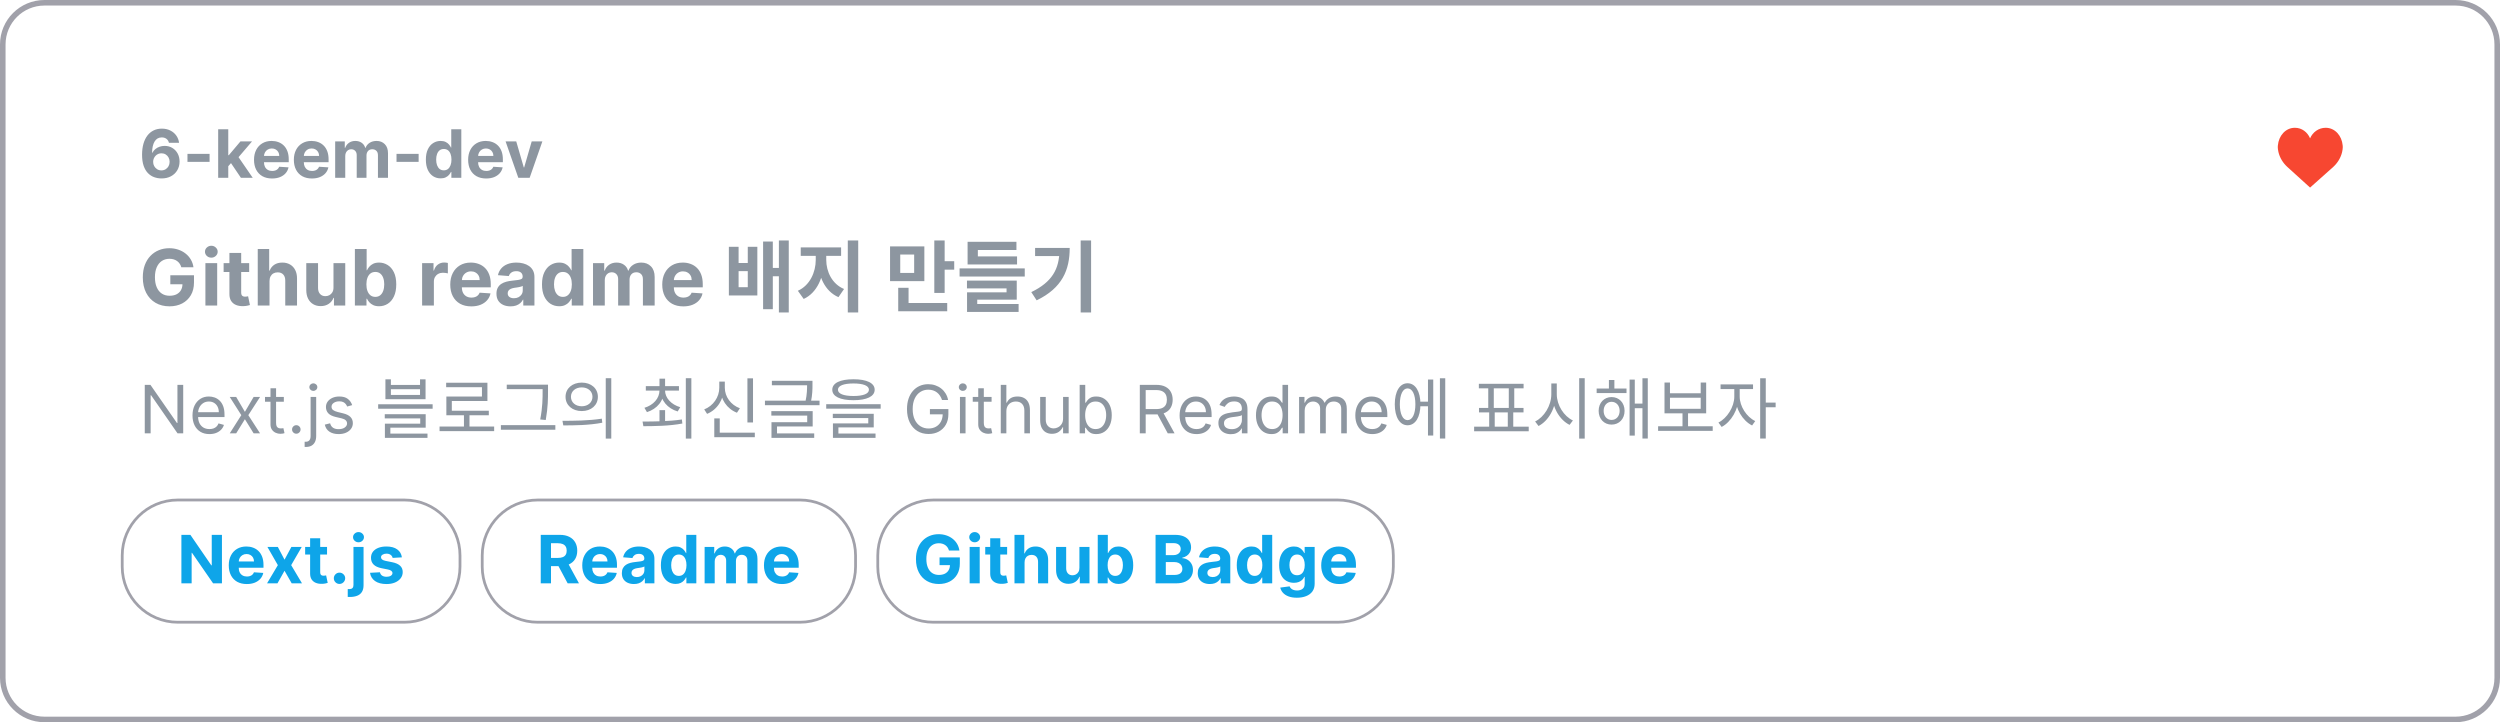 <svg width="450" height="130" viewBox="0 0 450 130" fill="none" xmlns="http://www.w3.org/2000/svg">
<g clip-path="url(#clip0_10_21)">
<path d="M442 0.5H8C3.858 0.5 0.5 3.858 0.5 8V122C0.5 126.142 3.858 129.5 8 129.5H442C446.142 129.5 449.5 126.142 449.5 122V8C449.5 3.858 446.142 0.5 442 0.5Z" stroke="#A1A1AA"/>
<path d="M29.057 32.119C28.608 32.117 28.175 32.041 27.757 31.893C27.342 31.746 26.97 31.506 26.641 31.173C26.311 30.841 26.05 30.401 25.857 29.852C25.666 29.304 25.571 28.631 25.571 27.832C25.574 27.099 25.658 26.445 25.822 25.868C25.99 25.288 26.229 24.797 26.538 24.393C26.851 23.99 27.224 23.683 27.659 23.473C28.094 23.26 28.581 23.153 29.121 23.153C29.703 23.153 30.217 23.267 30.663 23.494C31.109 23.719 31.467 24.024 31.737 24.41C32.01 24.797 32.175 25.23 32.231 25.71H30.412C30.341 25.406 30.192 25.168 29.965 24.994C29.737 24.821 29.456 24.734 29.121 24.734C28.553 24.734 28.121 24.982 27.825 25.476C27.533 25.97 27.384 26.642 27.378 27.491H27.438C27.568 27.233 27.744 27.013 27.966 26.831C28.19 26.646 28.445 26.506 28.729 26.409C29.016 26.31 29.318 26.26 29.636 26.26C30.153 26.26 30.614 26.382 31.017 26.626C31.421 26.868 31.739 27.2 31.972 27.624C32.205 28.047 32.321 28.531 32.321 29.077C32.321 29.668 32.183 30.193 31.908 30.653C31.635 31.114 31.253 31.474 30.761 31.736C30.273 31.994 29.704 32.122 29.057 32.119ZM29.048 30.671C29.332 30.671 29.587 30.602 29.811 30.466C30.035 30.329 30.212 30.145 30.34 29.912C30.467 29.679 30.531 29.418 30.531 29.128C30.531 28.838 30.467 28.578 30.34 28.348C30.215 28.118 30.041 27.935 29.82 27.798C29.598 27.662 29.345 27.594 29.061 27.594C28.848 27.594 28.651 27.634 28.469 27.713C28.29 27.793 28.132 27.903 27.996 28.046C27.862 28.188 27.757 28.352 27.68 28.54C27.604 28.724 27.565 28.922 27.565 29.132C27.565 29.413 27.629 29.671 27.757 29.903C27.888 30.136 28.064 30.322 28.285 30.462C28.51 30.601 28.764 30.671 29.048 30.671ZM37.724 27.696V29.136H33.744V27.696H37.724ZM40.916 30.116L40.92 27.939H41.185L43.281 25.454H45.365L42.548 28.744H42.118L40.916 30.116ZM39.271 32V23.273H41.087V32H39.271ZM43.362 32L41.436 29.149L42.646 27.866L45.489 32H43.362ZM48.969 32.128C48.296 32.128 47.716 31.991 47.23 31.719C46.748 31.443 46.375 31.054 46.114 30.551C45.853 30.046 45.722 29.447 45.722 28.757C45.722 28.084 45.853 27.493 46.114 26.984C46.375 26.476 46.743 26.079 47.218 25.796C47.695 25.511 48.255 25.369 48.897 25.369C49.328 25.369 49.73 25.439 50.103 25.578C50.478 25.715 50.804 25.921 51.083 26.196C51.364 26.472 51.583 26.818 51.739 27.236C51.895 27.651 51.973 28.136 51.973 28.693V29.192H46.446V28.067H50.265C50.265 27.805 50.208 27.574 50.094 27.372C49.98 27.171 49.823 27.013 49.621 26.899C49.422 26.783 49.191 26.724 48.926 26.724C48.651 26.724 48.407 26.788 48.194 26.916C47.983 27.041 47.819 27.21 47.699 27.423C47.58 27.634 47.519 27.868 47.516 28.126V29.196C47.516 29.52 47.576 29.8 47.695 30.035C47.817 30.271 47.989 30.453 48.211 30.581C48.432 30.709 48.695 30.773 48.999 30.773C49.201 30.773 49.385 30.744 49.553 30.688C49.721 30.631 49.864 30.546 49.983 30.432C50.103 30.318 50.194 30.179 50.256 30.014L51.935 30.125C51.85 30.528 51.675 30.881 51.411 31.182C51.15 31.48 50.811 31.713 50.397 31.881C49.985 32.045 49.509 32.128 48.969 32.128ZM56.141 32.128C55.468 32.128 54.888 31.991 54.402 31.719C53.919 31.443 53.547 31.054 53.286 30.551C53.025 30.046 52.894 29.447 52.894 28.757C52.894 28.084 53.025 27.493 53.286 26.984C53.547 26.476 53.915 26.079 54.39 25.796C54.867 25.511 55.426 25.369 56.069 25.369C56.5 25.369 56.902 25.439 57.275 25.578C57.65 25.715 57.976 25.921 58.255 26.196C58.536 26.472 58.755 26.818 58.911 27.236C59.067 27.651 59.145 28.136 59.145 28.693V29.192H53.618V28.067H57.436C57.436 27.805 57.38 27.574 57.266 27.372C57.152 27.171 56.995 27.013 56.793 26.899C56.594 26.783 56.363 26.724 56.098 26.724C55.823 26.724 55.578 26.788 55.365 26.916C55.155 27.041 54.99 27.21 54.871 27.423C54.752 27.634 54.691 27.868 54.688 28.126V29.196C54.688 29.52 54.748 29.8 54.867 30.035C54.989 30.271 55.161 30.453 55.383 30.581C55.604 30.709 55.867 30.773 56.171 30.773C56.373 30.773 56.557 30.744 56.725 30.688C56.892 30.631 57.036 30.546 57.155 30.432C57.275 30.318 57.365 30.179 57.428 30.014L59.107 30.125C59.022 30.528 58.847 30.881 58.583 31.182C58.321 31.48 57.983 31.713 57.569 31.881C57.157 32.045 56.681 32.128 56.141 32.128ZM60.33 32V25.454H62.06V26.609H62.137C62.273 26.226 62.5 25.923 62.819 25.702C63.137 25.48 63.517 25.369 63.961 25.369C64.409 25.369 64.791 25.482 65.107 25.706C65.422 25.928 65.632 26.229 65.738 26.609H65.806C65.939 26.234 66.181 25.935 66.53 25.71C66.882 25.483 67.299 25.369 67.779 25.369C68.39 25.369 68.885 25.564 69.266 25.953C69.65 26.34 69.841 26.888 69.841 27.598V32H68.03V27.956C68.03 27.592 67.934 27.32 67.74 27.138C67.547 26.956 67.306 26.865 67.016 26.865C66.686 26.865 66.429 26.97 66.245 27.18C66.06 27.388 65.968 27.662 65.968 28.003V32H64.208V27.918C64.208 27.597 64.115 27.341 63.931 27.151C63.749 26.96 63.509 26.865 63.211 26.865C63.009 26.865 62.827 26.916 62.665 27.018C62.506 27.118 62.38 27.259 62.286 27.44C62.192 27.619 62.145 27.829 62.145 28.071V32H60.33ZM75.353 27.696V29.136H71.373V27.696H75.353ZM79.312 32.106C78.815 32.106 78.365 31.979 77.961 31.723C77.561 31.465 77.243 31.085 77.007 30.585C76.774 30.082 76.657 29.466 76.657 28.736C76.657 27.986 76.778 27.362 77.019 26.865C77.261 26.365 77.582 25.991 77.983 25.744C78.386 25.494 78.828 25.369 79.308 25.369C79.674 25.369 79.98 25.432 80.224 25.557C80.471 25.679 80.67 25.832 80.821 26.017C80.974 26.199 81.091 26.378 81.17 26.554H81.225V23.273H83.037V32H81.247V30.952H81.17C81.085 31.134 80.964 31.314 80.808 31.493C80.654 31.669 80.454 31.815 80.207 31.932C79.963 32.048 79.664 32.106 79.312 32.106ZM79.887 30.662C80.18 30.662 80.427 30.582 80.629 30.423C80.834 30.261 80.99 30.035 81.098 29.746C81.209 29.456 81.264 29.116 81.264 28.727C81.264 28.338 81.21 28 81.102 27.713C80.994 27.426 80.838 27.204 80.633 27.048C80.429 26.892 80.18 26.814 79.887 26.814C79.589 26.814 79.338 26.895 79.133 27.057C78.929 27.219 78.774 27.443 78.669 27.73C78.564 28.017 78.511 28.349 78.511 28.727C78.511 29.108 78.564 29.445 78.669 29.737C78.777 30.027 78.931 30.254 79.133 30.419C79.338 30.581 79.589 30.662 79.887 30.662ZM87.512 32.128C86.839 32.128 86.259 31.991 85.773 31.719C85.29 31.443 84.918 31.054 84.657 30.551C84.396 30.046 84.265 29.447 84.265 28.757C84.265 28.084 84.396 27.493 84.657 26.984C84.918 26.476 85.286 26.079 85.761 25.796C86.238 25.511 86.798 25.369 87.44 25.369C87.871 25.369 88.273 25.439 88.646 25.578C89.021 25.715 89.347 25.921 89.626 26.196C89.907 26.472 90.126 26.818 90.282 27.236C90.438 27.651 90.516 28.136 90.516 28.693V29.192H84.989V28.067H88.808C88.808 27.805 88.751 27.574 88.637 27.372C88.523 27.171 88.366 27.013 88.164 26.899C87.965 26.783 87.734 26.724 87.469 26.724C87.194 26.724 86.95 26.788 86.737 26.916C86.526 27.041 86.362 27.21 86.242 27.423C86.123 27.634 86.062 27.868 86.059 28.126V29.196C86.059 29.52 86.119 29.8 86.238 30.035C86.36 30.271 86.532 30.453 86.754 30.581C86.975 30.709 87.238 30.773 87.542 30.773C87.744 30.773 87.928 30.744 88.096 30.688C88.263 30.631 88.407 30.546 88.526 30.432C88.646 30.318 88.737 30.179 88.799 30.014L90.478 30.125C90.393 30.528 90.218 30.881 89.954 31.182C89.692 31.48 89.354 31.713 88.94 31.881C88.528 32.045 88.052 32.128 87.512 32.128ZM97.627 25.454L95.339 32H93.294L91.005 25.454H92.923L94.282 30.138H94.35L95.706 25.454H97.627Z" fill="#8D96A0"/>
<path d="M415.815 24.901C416.287 23.782 417.366 23 418.621 23C420.311 23 421.528 24.446 421.681 26.169C421.681 26.169 421.764 26.597 421.582 27.367C421.335 28.416 420.752 29.348 419.968 30.059L415.815 33.764L411.732 30.059C410.947 29.348 410.366 28.416 410.118 27.367C409.936 26.597 410.019 26.169 410.019 26.169C410.172 24.446 411.389 23 413.079 23C414.334 23 415.343 23.782 415.815 24.901Z" fill="#F74731"/>
<path d="M32.636 48.109C32.567 47.867 32.469 47.654 32.343 47.468C32.217 47.279 32.063 47.12 31.881 46.991C31.702 46.858 31.496 46.757 31.264 46.688C31.035 46.618 30.782 46.583 30.504 46.583C29.983 46.583 29.526 46.712 29.131 46.971C28.74 47.229 28.435 47.606 28.217 48.099C27.998 48.59 27.889 49.19 27.889 49.899C27.889 50.608 27.996 51.212 28.212 51.709C28.427 52.206 28.732 52.586 29.126 52.847C29.521 53.106 29.986 53.235 30.523 53.235C31.011 53.235 31.427 53.149 31.771 52.977C32.119 52.801 32.385 52.554 32.567 52.236C32.752 51.918 32.845 51.541 32.845 51.107L33.283 51.172H30.658V49.551H34.918V50.834C34.918 51.729 34.729 52.498 34.352 53.141C33.974 53.78 33.453 54.274 32.791 54.622C32.128 54.967 31.369 55.139 30.514 55.139C29.559 55.139 28.72 54.929 27.998 54.508C27.275 54.084 26.712 53.482 26.308 52.703C25.907 51.921 25.706 50.993 25.706 49.919C25.706 49.094 25.825 48.358 26.064 47.712C26.306 47.062 26.644 46.512 27.078 46.061C27.512 45.61 28.018 45.267 28.595 45.032C29.171 44.797 29.796 44.679 30.469 44.679C31.046 44.679 31.582 44.764 32.08 44.932C32.577 45.098 33.017 45.334 33.402 45.639C33.79 45.943 34.106 46.306 34.352 46.727C34.597 47.145 34.754 47.606 34.824 48.109H32.636ZM36.974 55V47.364H39.092V55H36.974ZM38.038 46.379C37.723 46.379 37.453 46.275 37.228 46.066C37.006 45.854 36.895 45.6 36.895 45.305C36.895 45.014 37.006 44.764 37.228 44.555C37.453 44.343 37.723 44.236 38.038 44.236C38.353 44.236 38.621 44.343 38.843 44.555C39.069 44.764 39.181 45.014 39.181 45.305C39.181 45.6 39.069 45.854 38.843 46.066C38.621 46.275 38.353 46.379 38.038 46.379ZM44.85 47.364V48.955H40.252V47.364H44.85ZM41.296 45.534H43.413V52.653C43.413 52.849 43.443 53.001 43.503 53.111C43.563 53.217 43.645 53.291 43.752 53.334C43.861 53.378 43.987 53.399 44.129 53.399C44.229 53.399 44.328 53.391 44.428 53.374C44.527 53.354 44.603 53.34 44.656 53.33L44.989 54.906C44.883 54.939 44.734 54.977 44.542 55.02C44.35 55.066 44.116 55.094 43.841 55.104C43.331 55.124 42.883 55.056 42.499 54.901C42.118 54.745 41.821 54.503 41.609 54.175C41.397 53.847 41.292 53.432 41.296 52.932V45.534ZM48.512 50.585V55H46.394V44.818H48.452V48.711H48.542C48.714 48.26 48.992 47.907 49.377 47.652C49.761 47.394 50.244 47.264 50.824 47.264C51.354 47.264 51.816 47.38 52.211 47.612C52.608 47.841 52.917 48.171 53.136 48.602C53.358 49.029 53.467 49.541 53.464 50.138V55H51.346V50.516C51.349 50.045 51.23 49.679 50.988 49.417C50.749 49.155 50.414 49.024 49.983 49.024C49.695 49.024 49.44 49.086 49.218 49.208C48.999 49.331 48.827 49.51 48.701 49.745C48.578 49.977 48.515 50.257 48.512 50.585ZM60.027 51.749V47.364H62.145V55H60.112V53.613H60.032C59.86 54.06 59.573 54.42 59.172 54.692C58.775 54.964 58.289 55.099 57.716 55.099C57.205 55.099 56.756 54.983 56.368 54.751C55.98 54.519 55.677 54.19 55.459 53.762C55.243 53.334 55.134 52.822 55.13 52.226V47.364H57.248V51.848C57.252 52.299 57.373 52.655 57.611 52.917C57.85 53.179 58.17 53.31 58.571 53.31C58.826 53.31 59.065 53.252 59.287 53.136C59.509 53.016 59.688 52.841 59.824 52.609C59.963 52.377 60.031 52.09 60.027 51.749ZM63.879 55V44.818H65.997V48.646H66.062C66.154 48.441 66.289 48.232 66.464 48.02C66.643 47.804 66.875 47.626 67.16 47.483C67.449 47.337 67.807 47.264 68.234 47.264C68.791 47.264 69.305 47.41 69.775 47.702C70.246 47.99 70.622 48.426 70.904 49.009C71.186 49.589 71.326 50.317 71.326 51.192C71.326 52.044 71.189 52.763 70.914 53.349C70.642 53.933 70.271 54.375 69.8 54.677C69.333 54.975 68.809 55.124 68.229 55.124C67.818 55.124 67.469 55.056 67.18 54.92C66.895 54.785 66.662 54.614 66.479 54.408C66.297 54.2 66.158 53.989 66.062 53.777H65.967V55H63.879ZM65.952 51.182C65.952 51.636 66.015 52.032 66.141 52.37C66.267 52.708 66.449 52.972 66.688 53.16C66.927 53.346 67.217 53.439 67.558 53.439C67.903 53.439 68.194 53.344 68.433 53.156C68.672 52.963 68.852 52.698 68.975 52.36C69.101 52.019 69.164 51.626 69.164 51.182C69.164 50.741 69.103 50.353 68.98 50.019C68.857 49.684 68.677 49.422 68.438 49.233C68.199 49.044 67.906 48.95 67.558 48.95C67.213 48.95 66.922 49.041 66.683 49.223C66.448 49.405 66.267 49.664 66.141 49.999C66.015 50.333 65.952 50.728 65.952 51.182ZM75.98 55V47.364H78.033V48.696H78.113C78.252 48.222 78.486 47.864 78.814 47.622C79.142 47.377 79.52 47.254 79.947 47.254C80.053 47.254 80.168 47.261 80.29 47.274C80.413 47.287 80.521 47.306 80.614 47.329V49.208C80.514 49.178 80.376 49.152 80.201 49.129C80.025 49.105 79.864 49.094 79.719 49.094C79.407 49.094 79.129 49.162 78.883 49.298C78.641 49.43 78.449 49.616 78.307 49.854C78.167 50.093 78.098 50.368 78.098 50.68V55H75.98ZM84.833 55.149C84.048 55.149 83.371 54.99 82.805 54.672C82.241 54.35 81.807 53.896 81.502 53.31C81.197 52.72 81.045 52.022 81.045 51.217C81.045 50.431 81.197 49.742 81.502 49.148C81.807 48.555 82.236 48.093 82.79 47.761C83.347 47.43 83.999 47.264 84.749 47.264C85.252 47.264 85.721 47.345 86.156 47.508C86.593 47.667 86.974 47.907 87.299 48.229C87.627 48.55 87.882 48.955 88.065 49.442C88.247 49.926 88.338 50.492 88.338 51.142V51.724H81.89V50.411H86.344C86.344 50.106 86.278 49.836 86.146 49.601C86.013 49.365 85.829 49.182 85.594 49.049C85.362 48.913 85.092 48.845 84.783 48.845C84.462 48.845 84.177 48.92 83.928 49.069C83.683 49.215 83.491 49.412 83.352 49.66C83.212 49.906 83.141 50.179 83.138 50.481V51.729C83.138 52.106 83.207 52.433 83.347 52.708C83.489 52.983 83.69 53.195 83.948 53.344C84.207 53.494 84.513 53.568 84.868 53.568C85.103 53.568 85.319 53.535 85.514 53.469C85.71 53.403 85.877 53.303 86.016 53.17C86.156 53.038 86.262 52.876 86.335 52.683L88.293 52.812C88.194 53.283 87.99 53.694 87.682 54.045C87.377 54.394 86.983 54.665 86.499 54.861C86.018 55.053 85.463 55.149 84.833 55.149ZM91.898 55.144C91.41 55.144 90.976 55.06 90.595 54.891C90.214 54.718 89.912 54.465 89.69 54.13C89.472 53.792 89.362 53.371 89.362 52.867C89.362 52.443 89.44 52.087 89.596 51.798C89.752 51.51 89.964 51.278 90.232 51.102C90.501 50.927 90.806 50.794 91.147 50.705C91.492 50.615 91.853 50.552 92.231 50.516C92.675 50.469 93.033 50.426 93.305 50.386C93.576 50.343 93.774 50.28 93.896 50.197C94.019 50.115 94.08 49.992 94.08 49.83V49.8C94.08 49.485 93.981 49.241 93.782 49.069C93.586 48.897 93.308 48.81 92.947 48.81C92.566 48.81 92.262 48.895 92.037 49.064C91.812 49.23 91.662 49.438 91.59 49.69L89.631 49.531C89.73 49.067 89.926 48.666 90.217 48.328C90.509 47.987 90.885 47.725 91.346 47.543C91.81 47.357 92.347 47.264 92.957 47.264C93.381 47.264 93.787 47.314 94.175 47.413C94.566 47.513 94.912 47.667 95.214 47.876C95.519 48.084 95.759 48.353 95.935 48.681C96.11 49.006 96.198 49.395 96.198 49.849V55H94.19V53.941H94.13C94.007 54.18 93.843 54.39 93.638 54.572C93.432 54.751 93.185 54.892 92.897 54.995C92.609 55.094 92.276 55.144 91.898 55.144ZM92.504 53.682C92.816 53.682 93.091 53.621 93.329 53.499C93.568 53.373 93.755 53.204 93.891 52.992C94.027 52.779 94.095 52.539 94.095 52.271V51.46C94.029 51.503 93.938 51.543 93.822 51.58C93.709 51.613 93.581 51.644 93.439 51.674C93.296 51.7 93.154 51.725 93.011 51.749C92.869 51.769 92.74 51.787 92.624 51.803C92.375 51.84 92.158 51.898 91.972 51.977C91.787 52.057 91.642 52.164 91.54 52.3C91.437 52.433 91.386 52.599 91.386 52.798C91.386 53.086 91.49 53.306 91.699 53.459C91.911 53.608 92.18 53.682 92.504 53.682ZM100.655 55.124C100.075 55.124 99.55 54.975 99.079 54.677C98.612 54.375 98.241 53.933 97.966 53.349C97.694 52.763 97.558 52.044 97.558 51.192C97.558 50.317 97.699 49.589 97.981 49.009C98.262 48.426 98.637 47.99 99.104 47.702C99.575 47.41 100.09 47.264 100.65 47.264C101.078 47.264 101.434 47.337 101.719 47.483C102.007 47.626 102.239 47.804 102.415 48.02C102.594 48.232 102.73 48.441 102.823 48.646H102.887V44.818H105V55H102.912V53.777H102.823C102.723 53.989 102.583 54.2 102.4 54.408C102.221 54.614 101.988 54.785 101.699 54.92C101.414 55.056 101.066 55.124 100.655 55.124ZM101.326 53.439C101.668 53.439 101.956 53.346 102.191 53.16C102.43 52.972 102.612 52.708 102.738 52.37C102.868 52.032 102.932 51.636 102.932 51.182C102.932 50.728 102.869 50.333 102.743 49.999C102.617 49.664 102.435 49.405 102.196 49.223C101.958 49.041 101.668 48.95 101.326 48.95C100.978 48.95 100.685 49.044 100.446 49.233C100.208 49.422 100.027 49.684 99.904 50.019C99.782 50.353 99.721 50.741 99.721 51.182C99.721 51.626 99.782 52.019 99.904 52.36C100.03 52.698 100.211 52.963 100.446 53.156C100.685 53.344 100.978 53.439 101.326 53.439ZM106.742 55V47.364H108.76V48.711H108.85C109.009 48.264 109.274 47.91 109.645 47.652C110.016 47.394 110.46 47.264 110.977 47.264C111.501 47.264 111.947 47.395 112.315 47.657C112.683 47.916 112.928 48.267 113.051 48.711H113.13C113.286 48.273 113.568 47.924 113.975 47.662C114.386 47.397 114.872 47.264 115.432 47.264C116.145 47.264 116.723 47.491 117.167 47.945C117.615 48.396 117.838 49.036 117.838 49.864V55H115.725V50.282C115.725 49.858 115.613 49.539 115.387 49.327C115.162 49.115 114.88 49.009 114.542 49.009C114.158 49.009 113.858 49.132 113.642 49.377C113.427 49.619 113.319 49.939 113.319 50.337V55H111.266V50.237C111.266 49.863 111.158 49.564 110.943 49.342C110.731 49.12 110.45 49.009 110.102 49.009C109.867 49.009 109.655 49.069 109.466 49.188C109.28 49.304 109.133 49.468 109.024 49.68C108.914 49.889 108.86 50.135 108.86 50.416V55H106.742ZM122.991 55.149C122.206 55.149 121.53 54.99 120.963 54.672C120.399 54.35 119.965 53.896 119.66 53.31C119.355 52.72 119.203 52.022 119.203 51.217C119.203 50.431 119.355 49.742 119.66 49.148C119.965 48.555 120.394 48.093 120.948 47.761C121.505 47.43 122.158 47.264 122.907 47.264C123.411 47.264 123.88 47.345 124.314 47.508C124.751 47.667 125.132 47.907 125.457 48.229C125.785 48.55 126.041 48.955 126.223 49.442C126.405 49.926 126.496 50.492 126.496 51.142V51.724H120.048V50.411H124.503C124.503 50.106 124.436 49.836 124.304 49.601C124.171 49.365 123.987 49.182 123.752 49.049C123.52 48.913 123.25 48.845 122.942 48.845C122.62 48.845 122.335 48.92 122.086 49.069C121.841 49.215 121.649 49.412 121.51 49.66C121.371 49.906 121.299 50.179 121.296 50.481V51.729C121.296 52.106 121.366 52.433 121.505 52.708C121.647 52.983 121.848 53.195 122.106 53.344C122.365 53.494 122.671 53.568 123.026 53.568C123.261 53.568 123.477 53.535 123.672 53.469C123.868 53.403 124.035 53.303 124.175 53.17C124.314 53.038 124.42 52.876 124.493 52.683L126.452 52.812C126.352 53.283 126.148 53.694 125.84 54.045C125.535 54.394 125.141 54.665 124.657 54.861C124.176 55.053 123.621 55.149 122.991 55.149ZM131.197 44.43H132.947V47.342H134.599V44.43H136.321V53.18H131.197V44.43ZM132.947 48.798V51.696H134.599V48.798H132.947ZM140.199 43.282H141.977V56.246H140.199V43.282ZM138.603 48.224H140.759V49.722H138.603V48.224ZM137.357 43.478H139.107V55.658H137.357V43.478ZM146.834 45.326H148.318V46.782C148.318 49.778 147.1 52.704 144.664 53.81L143.614 52.34C145.784 51.374 146.834 48.98 146.834 46.782V45.326ZM147.254 45.326H148.724V46.782C148.724 48.882 149.76 51.122 151.93 52.018L150.922 53.488C148.458 52.424 147.254 49.666 147.254 46.782V45.326ZM144.132 44.528H151.398V46.054H144.132V44.528ZM152.602 43.282H154.478V56.246H152.602V43.282ZM160.209 44.346H166.383V50.604H160.209V44.346ZM164.549 45.816H162.043V49.134H164.549V45.816ZM168.175 43.282H170.037V52.732H168.175V43.282ZM169.505 47.02H171.759V48.546H169.505V47.02ZM161.679 54.538H170.499V56.022H161.679V54.538ZM161.679 51.808H163.541V55.28H161.679V51.808ZM172.724 48.308H184.456V49.778H172.724V48.308ZM174.166 46.152H183.07V47.608H174.166V46.152ZM174.166 43.52H182.958V45.004H176.014V47.412H174.166V43.52ZM174.054 50.506H183.014V53.936H175.902V55.056H174.068V52.62H181.18V51.906H174.054V50.506ZM174.068 54.72H183.35V56.148H174.068V54.72ZM194.521 43.282H196.397V56.246H194.521V43.282ZM190.699 44.626H192.547C192.547 48.588 191.203 51.836 186.597 54.062L185.631 52.578C189.355 50.786 190.699 48.434 190.699 44.962V44.626ZM186.317 44.626H191.581V46.096H186.317V44.626Z" fill="#8D96A0"/>
<path d="M32.977 69.273V78H31.954L27.199 71.148H27.114V78H26.057V69.273H27.079L31.852 76.142H31.938V69.273H32.977ZM37.7 78.136C37.069 78.136 36.525 77.997 36.068 77.719C35.613 77.438 35.262 77.046 35.015 76.543C34.771 76.037 34.649 75.449 34.649 74.778C34.649 74.108 34.771 73.517 35.015 73.006C35.262 72.492 35.606 72.091 36.047 71.804C36.49 71.514 37.007 71.369 37.598 71.369C37.939 71.369 38.275 71.426 38.608 71.54C38.94 71.653 39.242 71.838 39.515 72.094C39.788 72.347 40.005 72.682 40.167 73.099C40.329 73.517 40.41 74.031 40.41 74.642V75.068H35.365V74.199H39.387C39.387 73.829 39.314 73.5 39.166 73.21C39.021 72.921 38.814 72.692 38.544 72.524C38.277 72.356 37.961 72.273 37.598 72.273C37.197 72.273 36.85 72.372 36.558 72.571C36.268 72.767 36.045 73.023 35.889 73.338C35.733 73.653 35.654 73.992 35.654 74.352V74.932C35.654 75.426 35.74 75.845 35.91 76.189C36.084 76.53 36.324 76.79 36.63 76.969C36.937 77.145 37.294 77.233 37.7 77.233C37.964 77.233 38.203 77.196 38.416 77.122C38.632 77.046 38.818 76.932 38.974 76.781C39.13 76.628 39.251 76.438 39.336 76.21L40.308 76.483C40.206 76.812 40.034 77.102 39.792 77.352C39.551 77.599 39.252 77.793 38.897 77.932C38.542 78.068 38.143 78.136 37.7 78.136ZM42.514 71.454L44.082 74.131L45.651 71.454H46.81L44.696 74.727L46.81 78H45.651L44.082 75.46L42.514 78H41.355L43.435 74.727L41.355 71.454H42.514ZM51.091 71.454V72.307H47.699V71.454H51.091ZM48.688 69.886H49.694V76.125C49.694 76.409 49.735 76.622 49.817 76.764C49.902 76.903 50.01 76.997 50.141 77.046C50.275 77.091 50.415 77.114 50.563 77.114C50.674 77.114 50.765 77.108 50.836 77.097C50.907 77.082 50.963 77.071 51.006 77.062L51.211 77.966C51.142 77.992 51.047 78.017 50.925 78.043C50.803 78.071 50.648 78.085 50.461 78.085C50.176 78.085 49.898 78.024 49.625 77.902C49.355 77.78 49.131 77.594 48.952 77.344C48.776 77.094 48.688 76.778 48.688 76.398V69.886ZM53.337 78.068C53.127 78.068 52.946 77.993 52.796 77.842C52.645 77.692 52.57 77.511 52.57 77.301C52.57 77.091 52.645 76.91 52.796 76.76C52.946 76.609 53.127 76.534 53.337 76.534C53.547 76.534 53.728 76.609 53.878 76.76C54.029 76.91 54.104 77.091 54.104 77.301C54.104 77.44 54.069 77.568 53.998 77.685C53.929 77.801 53.837 77.895 53.721 77.966C53.607 78.034 53.479 78.068 53.337 78.068ZM55.909 71.454H56.914V78.477C56.914 78.881 56.845 79.23 56.706 79.526C56.569 79.821 56.362 80.05 56.084 80.212C55.808 80.374 55.46 80.454 55.039 80.454C55.005 80.454 54.971 80.454 54.937 80.454C54.903 80.454 54.869 80.454 54.835 80.454V79.517C54.869 79.517 54.9 79.517 54.929 79.517C54.957 79.517 54.988 79.517 55.022 79.517C55.329 79.517 55.554 79.426 55.696 79.244C55.838 79.065 55.909 78.81 55.909 78.477V71.454ZM56.403 70.364C56.207 70.364 56.038 70.297 55.896 70.163C55.757 70.03 55.687 69.869 55.687 69.682C55.687 69.494 55.757 69.334 55.896 69.2C56.038 69.067 56.207 69 56.403 69C56.599 69 56.767 69.067 56.906 69.2C57.048 69.334 57.119 69.494 57.119 69.682C57.119 69.869 57.048 70.03 56.906 70.163C56.767 70.297 56.599 70.364 56.403 70.364ZM63.393 72.921L62.489 73.176C62.432 73.026 62.349 72.879 62.238 72.737C62.13 72.592 61.982 72.473 61.795 72.379C61.607 72.285 61.367 72.239 61.075 72.239C60.674 72.239 60.34 72.331 60.073 72.516C59.809 72.697 59.677 72.929 59.677 73.21C59.677 73.46 59.768 73.658 59.95 73.803C60.131 73.947 60.416 74.068 60.802 74.165L61.773 74.403C62.359 74.546 62.795 74.763 63.082 75.055C63.369 75.345 63.512 75.719 63.512 76.176C63.512 76.551 63.404 76.886 63.188 77.182C62.975 77.477 62.677 77.71 62.293 77.881C61.91 78.051 61.464 78.136 60.955 78.136C60.288 78.136 59.735 77.992 59.298 77.702C58.86 77.412 58.583 76.989 58.467 76.432L59.421 76.193C59.512 76.546 59.684 76.81 59.937 76.986C60.193 77.162 60.526 77.25 60.938 77.25C61.407 77.25 61.779 77.151 62.055 76.952C62.333 76.75 62.472 76.508 62.472 76.227C62.472 76 62.393 75.81 62.234 75.656C62.075 75.5 61.83 75.383 61.501 75.307L60.41 75.051C59.81 74.909 59.37 74.689 59.089 74.391C58.81 74.09 58.671 73.713 58.671 73.261C58.671 72.892 58.775 72.565 58.982 72.281C59.193 71.997 59.478 71.774 59.839 71.612C60.202 71.45 60.614 71.369 61.075 71.369C61.722 71.369 62.231 71.511 62.6 71.796C62.972 72.079 63.236 72.454 63.393 72.921ZM69.376 68.28H70.361V69.288H75.605V68.28H76.6V71.856H69.376V68.28ZM70.361 70.056V71.088H75.605V70.056H70.361ZM68.069 72.768H77.873V73.572H68.069V72.768ZM69.257 74.556H76.624V76.98H70.264V78.312H69.281V76.26H75.641V75.312H69.257V74.556ZM69.281 78.048H76.948V78.816H69.281V78.048ZM79.12 76.776H88.948V77.604H79.12V76.776ZM83.511 74.448H84.507V77.124H83.511V74.448ZM80.308 68.892H87.736V72.18H81.328V74.352H80.344V71.376H86.751V69.696H80.308V68.892ZM80.344 73.932H87.987V74.748H80.344V73.932ZM91.215 69.24H98.199V70.044H91.215V69.24ZM90.159 76.524H99.963V77.352H90.159V76.524ZM97.671 69.24H98.643V70.32C98.643 71.712 98.643 73.26 98.235 75.6L97.239 75.504C97.671 73.284 97.671 71.664 97.671 70.32V69.24ZM104.714 68.868C106.406 68.868 107.618 69.912 107.618 71.424C107.618 72.948 106.406 73.992 104.714 73.992C103.022 73.992 101.798 72.948 101.798 71.424C101.798 69.912 103.022 68.868 104.714 68.868ZM104.714 69.732C103.586 69.732 102.77 70.416 102.77 71.424C102.77 72.432 103.586 73.128 104.714 73.128C105.83 73.128 106.646 72.432 106.646 71.424C106.646 70.416 105.83 69.732 104.714 69.732ZM109.034 68.076H110.03V78.948H109.034V68.076ZM101.39 76.572L101.246 75.744C103.226 75.744 105.962 75.732 108.326 75.36L108.41 76.092C105.974 76.56 103.322 76.572 101.39 76.572ZM118.708 73.824H119.716V76.176H118.708V73.824ZM118.708 70.008H119.512V70.248C119.512 72.144 118.276 73.608 116.452 74.184L115.996 73.404C117.604 72.924 118.708 71.712 118.708 70.248V70.008ZM118.9 70.008H119.704V70.248C119.704 71.652 120.844 72.828 122.44 73.296L121.984 74.064C120.16 73.524 118.9 72.084 118.9 70.248V70.008ZM116.248 69.504H122.212V70.308H116.248V69.504ZM118.708 68.16H119.716V69.852H118.708V68.16ZM123.448 68.076H124.444V78.948H123.448V68.076ZM115.804 76.716L115.66 75.876C117.64 75.876 120.376 75.864 122.74 75.504L122.824 76.236C120.388 76.692 117.736 76.704 115.804 76.716ZM134.535 68.1H135.543V76.044H134.535V68.1ZM128.571 77.88H135.867V78.696H128.571V77.88ZM128.571 75.312H129.555V78.264H128.571V75.312ZM129.471 68.688H130.299V69.792C130.299 71.904 129.099 73.752 127.275 74.496L126.759 73.692C128.391 73.056 129.471 71.472 129.471 69.792V68.688ZM129.651 68.688H130.467V69.792C130.467 71.424 131.559 72.9 133.179 73.488L132.651 74.292C130.851 73.596 129.651 71.856 129.651 69.792V68.688ZM138.938 68.544H145.922V69.348H138.938V68.544ZM137.69 72.12H147.518V72.936H137.69V72.12ZM145.274 68.544H146.246V69.24C146.246 70.02 146.246 71.028 145.958 72.372L144.986 72.264C145.274 70.944 145.274 70.008 145.274 69.24V68.544ZM138.842 74.004H146.282V76.764H139.862V78.276H138.866V75.996H145.298V74.808H138.842V74.004ZM138.866 78.012H146.558V78.816H138.866V78.012ZM153.625 68.268C156.013 68.268 157.441 68.94 157.441 70.152C157.441 71.364 156.013 72.036 153.625 72.036C151.225 72.036 149.809 71.364 149.809 70.152C149.809 68.94 151.225 68.268 153.625 68.268ZM153.625 69.024C151.849 69.024 150.829 69.432 150.829 70.152C150.829 70.872 151.849 71.28 153.625 71.28C155.389 71.28 156.409 70.872 156.409 70.152C156.409 69.432 155.389 69.024 153.625 69.024ZM148.717 72.756H158.521V73.56H148.717V72.756ZM149.905 74.484H157.273V76.932H150.913V78.252H149.929V76.212H156.289V75.252H149.905V74.484ZM149.929 78.036H157.597V78.816H149.929V78.036ZM169.566 72C169.472 71.713 169.348 71.456 169.195 71.229C169.044 70.999 168.864 70.803 168.654 70.641C168.446 70.479 168.211 70.355 167.946 70.27C167.682 70.185 167.392 70.142 167.077 70.142C166.56 70.142 166.09 70.276 165.667 70.543C165.243 70.81 164.907 71.203 164.657 71.723C164.407 72.243 164.282 72.881 164.282 73.636C164.282 74.392 164.408 75.03 164.661 75.55C164.914 76.07 165.256 76.463 165.688 76.73C166.12 76.997 166.605 77.131 167.145 77.131C167.645 77.131 168.086 77.024 168.466 76.811C168.85 76.595 169.148 76.291 169.361 75.899C169.577 75.504 169.685 75.04 169.685 74.506L170.009 74.574H167.384V73.636H170.708V74.574C170.708 75.293 170.554 75.918 170.248 76.449C169.944 76.98 169.523 77.392 168.986 77.685C168.452 77.974 167.838 78.119 167.145 78.119C166.373 78.119 165.694 77.938 165.108 77.574C164.526 77.21 164.071 76.693 163.745 76.023C163.421 75.352 163.259 74.557 163.259 73.636C163.259 72.946 163.351 72.325 163.536 71.774C163.723 71.22 163.988 70.749 164.328 70.359C164.669 69.97 165.073 69.672 165.539 69.465C166.005 69.257 166.517 69.153 167.077 69.153C167.537 69.153 167.966 69.223 168.364 69.362C168.765 69.499 169.121 69.693 169.434 69.946C169.749 70.196 170.012 70.496 170.222 70.845C170.432 71.192 170.577 71.577 170.657 72H169.566ZM172.792 78V71.454H173.797V78H172.792ZM173.303 70.364C173.107 70.364 172.938 70.297 172.796 70.163C172.657 70.03 172.587 69.869 172.587 69.682C172.587 69.494 172.657 69.334 172.796 69.2C172.938 69.067 173.107 69 173.303 69C173.499 69 173.667 69.067 173.806 69.2C173.948 69.334 174.019 69.494 174.019 69.682C174.019 69.869 173.948 70.03 173.806 70.163C173.667 70.297 173.499 70.364 173.303 70.364ZM178.486 71.454V72.307H175.094V71.454H178.486ZM176.082 69.886H177.088V76.125C177.088 76.409 177.129 76.622 177.212 76.764C177.297 76.903 177.405 76.997 177.536 77.046C177.669 77.091 177.81 77.114 177.957 77.114C178.068 77.114 178.159 77.108 178.23 77.097C178.301 77.082 178.358 77.071 178.401 77.062L178.605 77.966C178.537 77.992 178.442 78.017 178.32 78.043C178.197 78.071 178.043 78.085 177.855 78.085C177.571 78.085 177.293 78.024 177.02 77.902C176.75 77.78 176.526 77.594 176.347 77.344C176.17 77.094 176.082 76.778 176.082 76.398V69.886ZM181.145 74.062V78H180.139V69.273H181.145V72.477H181.23C181.384 72.139 181.614 71.871 181.92 71.672C182.23 71.47 182.642 71.369 183.156 71.369C183.602 71.369 183.993 71.459 184.328 71.638C184.663 71.814 184.923 72.085 185.108 72.452C185.295 72.815 185.389 73.278 185.389 73.841V78H184.384V73.909C184.384 73.389 184.249 72.987 183.979 72.703C183.712 72.416 183.341 72.273 182.866 72.273C182.537 72.273 182.241 72.342 181.98 72.481C181.722 72.621 181.517 72.824 181.366 73.091C181.219 73.358 181.145 73.682 181.145 74.062ZM191.354 75.324V71.454H192.36V78H191.354V76.892H191.286C191.132 77.224 190.894 77.507 190.57 77.74C190.246 77.97 189.837 78.085 189.343 78.085C188.934 78.085 188.57 77.996 188.252 77.817C187.934 77.635 187.684 77.362 187.502 76.999C187.32 76.632 187.229 76.171 187.229 75.614V71.454H188.235V75.546C188.235 76.023 188.368 76.403 188.635 76.688C188.905 76.972 189.249 77.114 189.667 77.114C189.917 77.114 190.171 77.05 190.429 76.922C190.691 76.794 190.909 76.598 191.086 76.334C191.265 76.07 191.354 75.733 191.354 75.324ZM194.338 78V69.273H195.344V72.494H195.429C195.503 72.381 195.605 72.236 195.736 72.06C195.869 71.881 196.06 71.722 196.307 71.582C196.557 71.44 196.895 71.369 197.321 71.369C197.872 71.369 198.358 71.507 198.778 71.783C199.199 72.058 199.527 72.449 199.763 72.954C199.999 73.46 200.116 74.057 200.116 74.744C200.116 75.438 199.999 76.038 199.763 76.547C199.527 77.053 199.2 77.445 198.783 77.723C198.365 77.999 197.884 78.136 197.338 78.136C196.918 78.136 196.581 78.067 196.328 77.928C196.075 77.785 195.881 77.625 195.744 77.446C195.608 77.264 195.503 77.114 195.429 76.994H195.31V78H194.338ZM195.327 74.727C195.327 75.222 195.399 75.658 195.544 76.035C195.689 76.41 195.901 76.704 196.179 76.918C196.457 77.128 196.798 77.233 197.202 77.233C197.622 77.233 197.973 77.122 198.254 76.901C198.538 76.676 198.751 76.375 198.893 75.997C199.038 75.617 199.111 75.193 199.111 74.727C199.111 74.267 199.04 73.852 198.898 73.483C198.759 73.111 198.547 72.817 198.263 72.601C197.982 72.382 197.628 72.273 197.202 72.273C196.793 72.273 196.449 72.376 196.17 72.584C195.892 72.788 195.682 73.075 195.54 73.445C195.398 73.811 195.327 74.239 195.327 74.727ZM205.166 78V69.273H208.115C208.797 69.273 209.357 69.389 209.794 69.622C210.232 69.852 210.555 70.169 210.766 70.572C210.976 70.976 211.081 71.435 211.081 71.949C211.081 72.463 210.976 72.919 210.766 73.317C210.555 73.715 210.233 74.027 209.798 74.254C209.364 74.479 208.808 74.591 208.132 74.591H205.746V73.636H208.098C208.564 73.636 208.939 73.568 209.223 73.432C209.51 73.296 209.717 73.102 209.845 72.852C209.976 72.599 210.041 72.298 210.041 71.949C210.041 71.599 209.976 71.294 209.845 71.033C209.714 70.771 209.506 70.57 209.219 70.428C208.932 70.283 208.553 70.21 208.081 70.21H206.223V78H205.166ZM209.274 74.079L211.422 78H210.195L208.081 74.079H209.274ZM215.38 78.136C214.749 78.136 214.205 77.997 213.748 77.719C213.293 77.438 212.942 77.046 212.695 76.543C212.451 76.037 212.328 75.449 212.328 74.778C212.328 74.108 212.451 73.517 212.695 73.006C212.942 72.492 213.286 72.091 213.726 71.804C214.169 71.514 214.686 71.369 215.277 71.369C215.618 71.369 215.955 71.426 216.287 71.54C216.62 71.653 216.922 71.838 217.195 72.094C217.468 72.347 217.685 72.682 217.847 73.099C218.009 73.517 218.09 74.031 218.09 74.642V75.068H213.044V74.199H217.067C217.067 73.829 216.993 73.5 216.846 73.21C216.701 72.921 216.493 72.692 216.223 72.524C215.956 72.356 215.641 72.273 215.277 72.273C214.877 72.273 214.53 72.372 214.238 72.571C213.948 72.767 213.725 73.023 213.569 73.338C213.412 73.653 213.334 73.992 213.334 74.352V74.932C213.334 75.426 213.419 75.845 213.59 76.189C213.763 76.53 214.003 76.79 214.31 76.969C214.617 77.145 214.973 77.233 215.38 77.233C215.644 77.233 215.882 77.196 216.096 77.122C216.311 77.046 216.498 76.932 216.654 76.781C216.81 76.628 216.931 76.438 217.016 76.21L217.988 76.483C217.885 76.812 217.713 77.102 217.472 77.352C217.23 77.599 216.932 77.793 216.577 77.932C216.222 78.068 215.823 78.136 215.38 78.136ZM221.546 78.153C221.131 78.153 220.755 78.075 220.417 77.919C220.078 77.76 219.81 77.531 219.611 77.233C219.412 76.932 219.313 76.568 219.313 76.142C219.313 75.767 219.387 75.463 219.534 75.23C219.682 74.994 219.88 74.81 220.127 74.676C220.374 74.543 220.647 74.443 220.945 74.378C221.246 74.31 221.549 74.256 221.853 74.216C222.25 74.165 222.573 74.126 222.82 74.101C223.07 74.072 223.252 74.026 223.365 73.96C223.482 73.895 223.54 73.781 223.54 73.619V73.585C223.54 73.165 223.425 72.838 223.195 72.605C222.968 72.372 222.623 72.256 222.159 72.256C221.679 72.256 221.303 72.361 221.03 72.571C220.757 72.781 220.566 73.006 220.455 73.244L219.5 72.903C219.671 72.506 219.898 72.196 220.182 71.974C220.469 71.75 220.782 71.594 221.12 71.506C221.461 71.415 221.796 71.369 222.125 71.369C222.336 71.369 222.577 71.395 222.85 71.446C223.125 71.494 223.391 71.595 223.647 71.749C223.905 71.902 224.12 72.133 224.29 72.443C224.461 72.753 224.546 73.168 224.546 73.688V78H223.54V77.114H223.489C223.421 77.256 223.307 77.408 223.148 77.57C222.989 77.731 222.777 77.869 222.513 77.983C222.249 78.097 221.926 78.153 221.546 78.153ZM221.699 77.25C222.097 77.25 222.432 77.172 222.705 77.016C222.98 76.859 223.188 76.658 223.327 76.41C223.469 76.163 223.54 75.903 223.54 75.631V74.71C223.498 74.761 223.404 74.808 223.259 74.851C223.117 74.891 222.952 74.926 222.765 74.957C222.58 74.986 222.4 75.011 222.223 75.034C222.05 75.054 221.909 75.071 221.801 75.085C221.54 75.119 221.296 75.175 221.069 75.251C220.844 75.325 220.662 75.438 220.523 75.588C220.387 75.736 220.319 75.938 220.319 76.193C220.319 76.543 220.448 76.807 220.706 76.986C220.968 77.162 221.299 77.25 221.699 77.25ZM228.853 78.136C228.308 78.136 227.826 77.999 227.408 77.723C226.991 77.445 226.664 77.053 226.428 76.547C226.192 76.038 226.075 75.438 226.075 74.744C226.075 74.057 226.192 73.46 226.428 72.954C226.664 72.449 226.992 72.058 227.413 71.783C227.833 71.507 228.319 71.369 228.87 71.369C229.296 71.369 229.633 71.44 229.88 71.582C230.13 71.722 230.32 71.881 230.451 72.06C230.585 72.236 230.688 72.381 230.762 72.494H230.847V69.273H231.853V78H230.881V76.994H230.762C230.688 77.114 230.583 77.264 230.447 77.446C230.31 77.625 230.116 77.785 229.863 77.928C229.61 78.067 229.273 78.136 228.853 78.136ZM228.989 77.233C229.393 77.233 229.734 77.128 230.012 76.918C230.29 76.704 230.502 76.41 230.647 76.035C230.792 75.658 230.864 75.222 230.864 74.727C230.864 74.239 230.793 73.811 230.651 73.445C230.509 73.075 230.299 72.788 230.021 72.584C229.742 72.376 229.398 72.273 228.989 72.273C228.563 72.273 228.208 72.382 227.924 72.601C227.643 72.817 227.431 73.111 227.289 73.483C227.15 73.852 227.08 74.267 227.08 74.727C227.08 75.193 227.151 75.617 227.293 75.997C227.438 76.375 227.651 76.676 227.933 76.901C228.217 77.122 228.569 77.233 228.989 77.233ZM233.835 78V71.454H234.806V72.477H234.891C235.028 72.128 235.248 71.856 235.552 71.663C235.856 71.467 236.221 71.369 236.647 71.369C237.079 71.369 237.438 71.467 237.725 71.663C238.015 71.856 238.241 72.128 238.403 72.477H238.471C238.638 72.139 238.89 71.871 239.225 71.672C239.56 71.47 239.962 71.369 240.431 71.369C241.016 71.369 241.495 71.553 241.867 71.919C242.239 72.283 242.425 72.849 242.425 73.619V78H241.42V73.619C241.42 73.136 241.288 72.791 241.023 72.584C240.759 72.376 240.448 72.273 240.09 72.273C239.63 72.273 239.273 72.412 239.021 72.69C238.768 72.966 238.641 73.315 238.641 73.739V78H237.619V73.517C237.619 73.145 237.498 72.845 237.256 72.618C237.015 72.388 236.704 72.273 236.323 72.273C236.062 72.273 235.817 72.342 235.59 72.481C235.366 72.621 235.184 72.814 235.045 73.061C234.908 73.305 234.84 73.588 234.84 73.909V78H233.835ZM247.009 78.136C246.378 78.136 245.834 77.997 245.376 77.719C244.922 77.438 244.571 77.046 244.324 76.543C244.08 76.037 243.957 75.449 243.957 74.778C243.957 74.108 244.08 73.517 244.324 73.006C244.571 72.492 244.915 72.091 245.355 71.804C245.798 71.514 246.315 71.369 246.906 71.369C247.247 71.369 247.584 71.426 247.916 71.54C248.249 71.653 248.551 71.838 248.824 72.094C249.097 72.347 249.314 72.682 249.476 73.099C249.638 73.517 249.719 74.031 249.719 74.642V75.068H244.673V74.199H248.696C248.696 73.829 248.622 73.5 248.474 73.21C248.33 72.921 248.122 72.692 247.852 72.524C247.585 72.356 247.27 72.273 246.906 72.273C246.506 72.273 246.159 72.372 245.866 72.571C245.577 72.767 245.354 73.023 245.197 73.338C245.041 73.653 244.963 73.992 244.963 74.352V74.932C244.963 75.426 245.048 75.845 245.219 76.189C245.392 76.53 245.632 76.79 245.939 76.969C246.246 77.145 246.602 77.233 247.009 77.233C247.273 77.233 247.511 77.196 247.724 77.122C247.94 77.046 248.126 76.932 248.283 76.781C248.439 76.628 248.56 76.438 248.645 76.21L249.616 76.483C249.514 76.812 249.342 77.102 249.101 77.352C248.859 77.599 248.561 77.793 248.206 77.932C247.851 78.068 247.452 78.136 247.009 78.136ZM255.32 72.3H257.372V73.128H255.32V72.3ZM259.184 68.088H260.144V78.936H259.184V68.088ZM257.036 68.316H257.984V78.396H257.036V68.316ZM253.364 68.988C254.768 68.988 255.68 70.44 255.68 72.768C255.68 75.096 254.768 76.548 253.364 76.548C251.96 76.548 251.06 75.096 251.06 72.768C251.06 70.44 251.96 68.988 253.364 68.988ZM253.364 69.912C252.512 69.912 251.972 71.016 251.972 72.768C251.972 74.52 252.512 75.624 253.364 75.624C254.228 75.624 254.768 74.52 254.768 72.768C254.768 71.016 254.228 69.912 253.364 69.912ZM268.054 73.968H269.05V77.064H268.054V73.968ZM271.402 73.968H272.386V77.064H271.402V73.968ZM265.342 76.8H275.17V77.628H265.342V76.8ZM266.194 69.084H274.246V69.9H266.194V69.084ZM266.218 73.428H274.234V74.232H266.218V73.428ZM267.886 69.744H268.882V73.596H267.886V69.744ZM271.582 69.744H272.566V73.596H271.582V69.744ZM279.237 69.024H280.053V70.968C280.053 73.464 278.709 75.78 276.933 76.68L276.321 75.864C277.929 75.096 279.237 73.02 279.237 70.968V69.024ZM279.405 69.024H280.221V70.968C280.221 72.948 281.517 74.94 283.125 75.684L282.525 76.476C280.761 75.612 279.405 73.38 279.405 70.968V69.024ZM284.253 68.076H285.249V78.948H284.253V68.076ZM287.396 69.936H292.772V70.752H287.396V69.936ZM290.084 71.472C291.44 71.472 292.424 72.492 292.424 73.956C292.424 75.408 291.44 76.428 290.084 76.428C288.74 76.428 287.756 75.408 287.756 73.956C287.756 72.492 288.74 71.472 290.084 71.472ZM290.084 72.324C289.256 72.324 288.656 72.996 288.656 73.956C288.656 74.916 289.256 75.588 290.084 75.588C290.924 75.588 291.536 74.916 291.536 73.956C291.536 72.996 290.924 72.324 290.084 72.324ZM295.64 68.088H296.6V78.936H295.64V68.088ZM293.912 72.648H295.964V73.476H293.912V72.648ZM293.324 68.328H294.26V78.408H293.324V68.328ZM289.604 68.4H290.588V70.44H289.604V68.4ZM298.459 76.728H308.287V77.556H298.459V76.728ZM302.851 74.136H303.847V76.968H302.851V74.136ZM299.611 68.856H300.595V70.788H306.127V68.856H307.111V74.4H299.611V68.856ZM300.595 71.592V73.584H306.127V71.592H300.595ZM312.174 69.636H312.966V71.4C312.966 73.656 311.586 75.984 309.894 76.848L309.318 76.056C310.866 75.3 312.174 73.236 312.174 71.4V69.636ZM312.354 69.636H313.146V71.4C313.146 73.116 314.37 75.048 315.942 75.792L315.378 76.584C313.662 75.732 312.354 73.548 312.354 71.4V69.636ZM309.702 69.192H315.546V70.032H309.702V69.192ZM316.83 68.088H317.838V78.936H316.83V68.088ZM317.598 72.468H319.614V73.308H317.598V72.468Z" fill="#8D96A0"/>
<path d="M72.8 90H32C26.477 90 22 94.477 22 100V102C22 107.523 26.477 112 32 112H72.8C78.323 112 82.8 107.523 82.8 102V100C82.8 94.477 78.323 90 72.8 90Z" stroke="#A1A1AA" stroke-width="0.5"/>
<path d="M39.95 96.273V105H38.357L34.56 99.507H34.496V105H32.651V96.273H34.27L38.037 101.761H38.114V96.273H39.95ZM44.424 105.128C43.751 105.128 43.171 104.991 42.685 104.719C42.202 104.443 41.83 104.054 41.569 103.551C41.307 103.045 41.177 102.447 41.177 101.757C41.177 101.084 41.307 100.493 41.569 99.984C41.83 99.476 42.198 99.079 42.672 98.796C43.15 98.511 43.709 98.369 44.351 98.369C44.783 98.369 45.185 98.439 45.557 98.578C45.932 98.715 46.259 98.921 46.537 99.196C46.819 99.472 47.037 99.818 47.194 100.236C47.35 100.651 47.428 101.136 47.428 101.693V102.192H41.901V101.067H45.719C45.719 100.805 45.662 100.574 45.549 100.372C45.435 100.17 45.278 100.013 45.076 99.899C44.877 99.783 44.645 99.724 44.381 99.724C44.106 99.724 43.861 99.788 43.648 99.916C43.438 100.041 43.273 100.21 43.154 100.423C43.035 100.634 42.974 100.868 42.971 101.126V102.196C42.971 102.52 43.03 102.8 43.15 103.036C43.272 103.271 43.444 103.453 43.665 103.581C43.887 103.709 44.15 103.773 44.454 103.773C44.655 103.773 44.84 103.744 45.008 103.688C45.175 103.631 45.319 103.545 45.438 103.432C45.557 103.318 45.648 103.179 45.711 103.014L47.39 103.125C47.304 103.528 47.13 103.881 46.866 104.182C46.604 104.48 46.266 104.713 45.851 104.881C45.439 105.045 44.964 105.128 44.424 105.128ZM50.013 98.454L51.214 100.743L52.446 98.454H54.308L52.412 101.727L54.359 105H52.505L51.214 102.737L49.944 105H48.069L50.013 101.727L48.138 98.454H50.013ZM58.868 98.454V99.818H54.926V98.454H58.868ZM55.821 96.886H57.636V102.989C57.636 103.156 57.662 103.287 57.713 103.381C57.764 103.472 57.835 103.536 57.926 103.572C58.02 103.609 58.128 103.628 58.25 103.628C58.335 103.628 58.42 103.621 58.505 103.607C58.591 103.589 58.656 103.577 58.702 103.568L58.987 104.919C58.896 104.947 58.768 104.98 58.603 105.017C58.439 105.057 58.238 105.081 58.003 105.089C57.565 105.107 57.182 105.048 56.852 104.915C56.525 104.781 56.271 104.574 56.089 104.293C55.907 104.011 55.818 103.656 55.821 103.227V96.886ZM61.111 105.111C60.83 105.111 60.589 105.011 60.387 104.812C60.188 104.611 60.089 104.369 60.089 104.088C60.089 103.81 60.188 103.571 60.387 103.372C60.589 103.173 60.83 103.074 61.111 103.074C61.384 103.074 61.623 103.173 61.827 103.372C62.032 103.571 62.134 103.81 62.134 104.088C62.134 104.276 62.086 104.447 61.989 104.604C61.895 104.757 61.772 104.881 61.618 104.974C61.465 105.065 61.296 105.111 61.111 105.111ZM63.624 98.454H65.44V105.324C65.44 105.83 65.34 106.239 65.141 106.551C64.943 106.864 64.657 107.092 64.285 107.237C63.916 107.382 63.474 107.455 62.96 107.455C62.897 107.455 62.837 107.453 62.781 107.45C62.721 107.45 62.658 107.449 62.593 107.446V106.027C62.642 106.03 62.684 106.031 62.721 106.031C62.755 106.034 62.792 106.036 62.832 106.036C63.124 106.036 63.329 105.973 63.446 105.848C63.565 105.726 63.624 105.541 63.624 105.294V98.454ZM64.528 97.611C64.261 97.611 64.031 97.521 63.837 97.342C63.644 97.16 63.548 96.943 63.548 96.69C63.548 96.44 63.644 96.226 63.837 96.047C64.031 95.865 64.261 95.774 64.528 95.774C64.801 95.774 65.032 95.865 65.222 96.047C65.416 96.226 65.512 96.44 65.512 96.69C65.512 96.943 65.416 97.16 65.222 97.342C65.032 97.521 64.801 97.611 64.528 97.611ZM72.34 100.321L70.678 100.423C70.65 100.281 70.589 100.153 70.495 100.04C70.401 99.923 70.278 99.831 70.124 99.763C69.974 99.692 69.793 99.656 69.583 99.656C69.302 99.656 69.064 99.716 68.871 99.835C68.678 99.952 68.582 100.108 68.582 100.304C68.582 100.46 68.644 100.592 68.769 100.7C68.894 100.808 69.109 100.895 69.412 100.96L70.597 101.199C71.234 101.33 71.708 101.54 72.02 101.83C72.333 102.119 72.489 102.5 72.489 102.972C72.489 103.401 72.363 103.777 72.11 104.101C71.86 104.425 71.516 104.678 71.079 104.859C70.644 105.038 70.142 105.128 69.574 105.128C68.708 105.128 68.017 104.947 67.503 104.587C66.992 104.223 66.692 103.729 66.604 103.104L68.39 103.01C68.444 103.274 68.574 103.476 68.782 103.615C68.989 103.751 69.255 103.82 69.579 103.82C69.897 103.82 70.153 103.759 70.346 103.636C70.542 103.511 70.641 103.351 70.644 103.155C70.641 102.99 70.572 102.855 70.435 102.75C70.299 102.642 70.089 102.56 69.805 102.503L68.671 102.277C68.032 102.149 67.556 101.928 67.243 101.612C66.934 101.297 66.779 100.895 66.779 100.406C66.779 99.986 66.892 99.624 67.12 99.32C67.35 99.016 67.672 98.781 68.087 98.617C68.505 98.452 68.993 98.369 69.553 98.369C70.38 98.369 71.03 98.544 71.505 98.894C71.982 99.243 72.26 99.719 72.34 100.321Z" fill="#0EA5E9"/>
<path d="M144 90H96.8C91.277 90 86.8 94.477 86.8 100V102C86.8 107.523 91.277 112 96.8 112H144C149.523 112 154 107.523 154 102V100C154 94.477 149.523 90 144 90Z" stroke="#A1A1AA" stroke-width="0.5"/>
<path d="M97.334 105V96.273H100.777C101.437 96.273 101.999 96.391 102.465 96.626C102.934 96.859 103.29 97.19 103.535 97.619C103.782 98.046 103.905 98.547 103.905 99.124C103.905 99.703 103.78 100.202 103.53 100.619C103.28 101.034 102.918 101.352 102.444 101.574C101.972 101.795 101.401 101.906 100.731 101.906H98.425V100.423H100.432C100.785 100.423 101.077 100.375 101.31 100.278C101.543 100.182 101.716 100.037 101.83 99.844C101.947 99.651 102.005 99.41 102.005 99.124C102.005 98.834 101.947 98.59 101.83 98.391C101.716 98.192 101.542 98.041 101.306 97.939C101.073 97.834 100.779 97.781 100.424 97.781H99.18V105H97.334ZM102.047 101.028L104.216 105H102.179L100.057 101.028H102.047ZM108.053 105.128C107.379 105.128 106.8 104.991 106.314 104.719C105.831 104.443 105.459 104.054 105.198 103.551C104.936 103.045 104.806 102.447 104.806 101.757C104.806 101.084 104.936 100.493 105.198 99.984C105.459 99.476 105.827 99.079 106.301 98.796C106.779 98.511 107.338 98.369 107.98 98.369C108.412 98.369 108.814 98.439 109.186 98.578C109.561 98.715 109.888 98.921 110.166 99.196C110.448 99.472 110.666 99.818 110.823 100.236C110.979 100.651 111.057 101.136 111.057 101.693V102.192H105.53V101.067H109.348C109.348 100.805 109.291 100.574 109.178 100.372C109.064 100.17 108.906 100.013 108.705 99.899C108.506 99.783 108.274 99.724 108.01 99.724C107.735 99.724 107.49 99.788 107.277 99.916C107.067 100.041 106.902 100.21 106.783 100.423C106.663 100.634 106.602 100.868 106.6 101.126V102.196C106.6 102.52 106.659 102.8 106.779 103.036C106.901 103.271 107.073 103.453 107.294 103.581C107.516 103.709 107.779 103.773 108.083 103.773C108.284 103.773 108.469 103.744 108.636 103.688C108.804 103.631 108.948 103.545 109.067 103.432C109.186 103.318 109.277 103.179 109.34 103.014L111.019 103.125C110.933 103.528 110.759 103.881 110.494 104.182C110.233 104.48 109.895 104.713 109.48 104.881C109.068 105.045 108.592 105.128 108.053 105.128ZM114.108 105.124C113.69 105.124 113.318 105.051 112.992 104.906C112.665 104.759 112.406 104.541 112.216 104.254C112.029 103.964 111.935 103.604 111.935 103.172C111.935 102.808 112.002 102.503 112.135 102.256C112.269 102.009 112.45 101.81 112.681 101.659C112.911 101.509 113.172 101.395 113.465 101.318C113.76 101.241 114.07 101.188 114.394 101.156C114.774 101.116 115.081 101.08 115.314 101.045C115.547 101.009 115.716 100.955 115.821 100.884C115.926 100.812 115.979 100.707 115.979 100.568V100.543C115.979 100.273 115.894 100.064 115.723 99.916C115.556 99.769 115.317 99.695 115.007 99.695C114.681 99.695 114.421 99.767 114.227 99.912C114.034 100.054 113.906 100.233 113.844 100.449L112.165 100.312C112.25 99.915 112.418 99.571 112.668 99.281C112.918 98.989 113.24 98.764 113.635 98.608C114.033 98.449 114.493 98.369 115.016 98.369C115.379 98.369 115.727 98.412 116.06 98.497C116.395 98.582 116.692 98.715 116.95 98.894C117.212 99.072 117.418 99.303 117.568 99.584C117.719 99.862 117.794 100.196 117.794 100.585V105H116.073V104.092H116.021C115.916 104.297 115.776 104.477 115.6 104.634C115.423 104.787 115.212 104.908 114.965 104.996C114.717 105.081 114.432 105.124 114.108 105.124ZM114.628 103.871C114.895 103.871 115.131 103.818 115.335 103.713C115.54 103.605 115.7 103.46 115.817 103.278C115.933 103.097 115.992 102.891 115.992 102.661V101.966C115.935 102.003 115.857 102.037 115.757 102.068C115.661 102.097 115.551 102.124 115.429 102.149C115.307 102.172 115.185 102.193 115.063 102.213C114.94 102.23 114.83 102.246 114.73 102.26C114.517 102.291 114.331 102.341 114.172 102.409C114.013 102.477 113.889 102.57 113.801 102.686C113.713 102.8 113.669 102.942 113.669 103.112C113.669 103.359 113.759 103.548 113.938 103.679C114.119 103.807 114.35 103.871 114.628 103.871ZM121.614 105.107C121.117 105.107 120.667 104.979 120.264 104.723C119.863 104.464 119.545 104.085 119.309 103.585C119.076 103.082 118.96 102.466 118.96 101.736C118.96 100.986 119.08 100.362 119.322 99.865C119.563 99.365 119.884 98.992 120.285 98.744C120.688 98.494 121.13 98.369 121.61 98.369C121.977 98.369 122.282 98.432 122.526 98.557C122.774 98.679 122.972 98.832 123.123 99.017C123.276 99.199 123.393 99.378 123.472 99.554H123.528V96.273H125.339V105H123.549V103.952H123.472C123.387 104.134 123.266 104.314 123.11 104.493C122.957 104.669 122.757 104.815 122.509 104.932C122.265 105.048 121.967 105.107 121.614 105.107ZM122.19 103.662C122.482 103.662 122.73 103.582 122.931 103.423C123.136 103.261 123.292 103.036 123.4 102.746C123.511 102.456 123.566 102.116 123.566 101.727C123.566 101.338 123.512 101 123.404 100.713C123.296 100.426 123.14 100.205 122.936 100.048C122.731 99.892 122.482 99.814 122.19 99.814C121.891 99.814 121.64 99.895 121.436 100.057C121.231 100.219 121.076 100.443 120.971 100.73C120.866 101.017 120.813 101.349 120.813 101.727C120.813 102.108 120.866 102.445 120.971 102.737C121.079 103.027 121.234 103.254 121.436 103.419C121.64 103.581 121.891 103.662 122.19 103.662ZM126.831 105V98.454H128.562V99.609H128.638C128.775 99.226 129.002 98.923 129.32 98.702C129.638 98.48 130.019 98.369 130.462 98.369C130.911 98.369 131.293 98.481 131.608 98.706C131.924 98.928 132.134 99.229 132.239 99.609H132.307C132.441 99.234 132.682 98.935 133.032 98.71C133.384 98.483 133.8 98.369 134.28 98.369C134.891 98.369 135.387 98.564 135.768 98.953C136.151 99.34 136.343 99.888 136.343 100.598V105H134.532V100.956C134.532 100.592 134.435 100.32 134.242 100.138C134.049 99.956 133.807 99.865 133.518 99.865C133.188 99.865 132.931 99.97 132.746 100.18C132.562 100.388 132.469 100.662 132.469 101.003V105H130.709V100.918C130.709 100.597 130.617 100.341 130.432 100.151C130.25 99.96 130.01 99.865 129.712 99.865C129.51 99.865 129.329 99.916 129.167 100.018C129.008 100.118 128.881 100.259 128.787 100.44C128.694 100.619 128.647 100.83 128.647 101.071V105H126.831ZM140.76 105.128C140.086 105.128 139.507 104.991 139.021 104.719C138.538 104.443 138.166 104.054 137.905 103.551C137.643 103.045 137.513 102.447 137.513 101.757C137.513 101.084 137.643 100.493 137.905 99.984C138.166 99.476 138.534 99.079 139.008 98.796C139.486 98.511 140.045 98.369 140.687 98.369C141.119 98.369 141.521 98.439 141.893 98.578C142.268 98.715 142.595 98.921 142.873 99.196C143.155 99.472 143.373 99.818 143.53 100.236C143.686 100.651 143.764 101.136 143.764 101.693V102.192H138.237V101.067H142.055C142.055 100.805 141.998 100.574 141.885 100.372C141.771 100.17 141.613 100.013 141.412 99.899C141.213 99.783 140.981 99.724 140.717 99.724C140.442 99.724 140.197 99.788 139.984 99.916C139.774 100.041 139.609 100.21 139.49 100.423C139.371 100.634 139.309 100.868 139.307 101.126V102.196C139.307 102.52 139.366 102.8 139.486 103.036C139.608 103.271 139.78 103.453 140.001 103.581C140.223 103.709 140.486 103.773 140.79 103.773C140.991 103.773 141.176 103.744 141.344 103.688C141.511 103.631 141.655 103.545 141.774 103.432C141.893 103.318 141.984 103.179 142.047 103.014L143.726 103.125C143.64 103.528 143.466 103.881 143.201 104.182C142.94 104.48 142.602 104.713 142.187 104.881C141.775 105.045 141.299 105.128 140.76 105.128Z" fill="#0EA5E9"/>
<path d="M240.8 90H168C162.477 90 158 94.477 158 100V102C158 107.523 162.477 112 168 112H240.8C246.323 112 250.8 107.523 250.8 102V100C250.8 94.477 246.323 90 240.8 90Z" stroke="#A1A1AA" stroke-width="0.5"/>
<path d="M170.815 99.094C170.755 98.886 170.671 98.703 170.563 98.544C170.455 98.382 170.323 98.246 170.167 98.135C170.013 98.021 169.837 97.935 169.638 97.875C169.442 97.815 169.225 97.785 168.986 97.785C168.54 97.785 168.148 97.896 167.81 98.118C167.475 98.34 167.214 98.662 167.026 99.085C166.839 99.506 166.745 100.02 166.745 100.628C166.745 101.236 166.837 101.753 167.022 102.179C167.207 102.605 167.468 102.93 167.806 103.155C168.144 103.376 168.543 103.487 169.004 103.487C169.421 103.487 169.778 103.413 170.073 103.266C170.371 103.115 170.599 102.903 170.755 102.631C170.914 102.358 170.994 102.036 170.994 101.663L171.369 101.719H169.119V100.33H172.771V101.429C172.771 102.196 172.609 102.855 172.285 103.406C171.961 103.955 171.515 104.378 170.947 104.676C170.379 104.972 169.728 105.119 168.995 105.119C168.177 105.119 167.458 104.939 166.839 104.578C166.219 104.214 165.736 103.699 165.39 103.031C165.046 102.361 164.874 101.565 164.874 100.645C164.874 99.938 164.977 99.307 165.181 98.753C165.388 98.196 165.678 97.724 166.05 97.338C166.423 96.952 166.856 96.658 167.35 96.456C167.844 96.254 168.38 96.153 168.957 96.153C169.451 96.153 169.911 96.226 170.337 96.371C170.763 96.513 171.141 96.715 171.471 96.976C171.803 97.237 172.075 97.548 172.285 97.909C172.495 98.267 172.63 98.662 172.69 99.094H170.815ZM174.533 105V98.454H176.348V105H174.533ZM175.445 97.611C175.175 97.611 174.943 97.521 174.75 97.342C174.56 97.16 174.464 96.943 174.464 96.69C174.464 96.44 174.56 96.226 174.75 96.047C174.943 95.865 175.175 95.774 175.445 95.774C175.714 95.774 175.945 95.865 176.135 96.047C176.328 96.226 176.425 96.44 176.425 96.69C176.425 96.943 176.328 97.16 176.135 97.342C175.945 97.521 175.714 97.611 175.445 97.611ZM181.284 98.454V99.818H177.342V98.454H181.284ZM178.237 96.886H180.052V102.989C180.052 103.156 180.078 103.287 180.129 103.381C180.18 103.472 180.251 103.536 180.342 103.572C180.436 103.609 180.544 103.628 180.666 103.628C180.751 103.628 180.836 103.621 180.921 103.607C181.007 103.589 181.072 103.577 181.118 103.568L181.403 104.919C181.312 104.947 181.184 104.98 181.019 105.017C180.855 105.057 180.654 105.081 180.419 105.089C179.981 105.107 179.598 105.048 179.268 104.915C178.941 104.781 178.687 104.574 178.505 104.293C178.323 104.011 178.234 103.656 178.237 103.227V96.886ZM184.422 101.216V105H182.607V96.273H184.371V99.609H184.448C184.595 99.223 184.834 98.921 185.164 98.702C185.493 98.48 185.907 98.369 186.404 98.369C186.858 98.369 187.255 98.469 187.593 98.668C187.934 98.864 188.198 99.146 188.385 99.516C188.576 99.882 188.669 100.321 188.667 100.832V105H186.851V101.156C186.854 100.753 186.752 100.439 186.544 100.214C186.34 99.99 186.053 99.878 185.684 99.878C185.436 99.878 185.218 99.93 185.027 100.036C184.84 100.141 184.692 100.294 184.584 100.496C184.479 100.695 184.425 100.935 184.422 101.216ZM194.293 102.213V98.454H196.108V105H194.365V103.811H194.297C194.149 104.195 193.903 104.503 193.56 104.736C193.219 104.969 192.803 105.085 192.311 105.085C191.874 105.085 191.489 104.986 191.156 104.787C190.824 104.588 190.564 104.305 190.376 103.939C190.192 103.572 190.098 103.134 190.095 102.622V98.454H191.91V102.298C191.913 102.685 192.017 102.99 192.222 103.214C192.426 103.439 192.7 103.551 193.044 103.551C193.263 103.551 193.467 103.501 193.658 103.402C193.848 103.3 194.001 103.149 194.118 102.95C194.237 102.751 194.295 102.506 194.293 102.213ZM197.594 105V96.273H199.409V99.554H199.465C199.544 99.378 199.659 99.199 199.81 99.017C199.963 98.832 200.162 98.679 200.407 98.557C200.654 98.432 200.961 98.369 201.327 98.369C201.804 98.369 202.245 98.494 202.648 98.744C203.051 98.992 203.374 99.365 203.615 99.865C203.857 100.362 203.978 100.986 203.978 101.736C203.978 102.466 203.86 103.082 203.624 103.585C203.391 104.085 203.073 104.464 202.669 104.723C202.269 104.979 201.82 105.107 201.323 105.107C200.97 105.107 200.671 105.048 200.424 104.932C200.179 104.815 199.979 104.669 199.823 104.493C199.667 104.314 199.547 104.134 199.465 103.952H199.384V105H197.594ZM199.371 101.727C199.371 102.116 199.425 102.456 199.533 102.746C199.641 103.036 199.797 103.261 200.002 103.423C200.206 103.582 200.455 103.662 200.747 103.662C201.043 103.662 201.293 103.581 201.497 103.419C201.702 103.254 201.857 103.027 201.962 102.737C202.07 102.445 202.124 102.108 202.124 101.727C202.124 101.349 202.071 101.017 201.966 100.73C201.861 100.443 201.706 100.219 201.502 100.057C201.297 99.895 201.046 99.814 200.747 99.814C200.452 99.814 200.202 99.892 199.997 100.048C199.796 100.205 199.641 100.426 199.533 100.713C199.425 101 199.371 101.338 199.371 101.727ZM208 105V96.273H211.495C212.137 96.273 212.672 96.368 213.101 96.558C213.53 96.749 213.853 97.013 214.068 97.351C214.284 97.686 214.392 98.072 214.392 98.51C214.392 98.851 214.324 99.151 214.188 99.409C214.051 99.665 213.864 99.875 213.625 100.04C213.39 100.202 213.12 100.317 212.816 100.385V100.47C213.148 100.484 213.459 100.578 213.749 100.751C214.042 100.925 214.279 101.168 214.461 101.48C214.642 101.79 214.733 102.159 214.733 102.588C214.733 103.051 214.618 103.464 214.388 103.828C214.161 104.189 213.824 104.474 213.378 104.685C212.932 104.895 212.382 105 211.729 105H208ZM209.845 103.491H211.35C211.864 103.491 212.239 103.393 212.475 103.197C212.711 102.999 212.828 102.734 212.828 102.405C212.828 102.163 212.77 101.95 212.654 101.766C212.537 101.581 212.371 101.436 212.155 101.331C211.942 101.226 211.688 101.173 211.392 101.173H209.845V103.491ZM209.845 99.925H211.213C211.466 99.925 211.691 99.881 211.887 99.793C212.086 99.702 212.242 99.574 212.355 99.409C212.472 99.244 212.53 99.047 212.53 98.817C212.53 98.501 212.418 98.247 212.193 98.054C211.972 97.861 211.657 97.764 211.247 97.764H209.845V99.925ZM217.766 105.124C217.349 105.124 216.977 105.051 216.65 104.906C216.323 104.759 216.065 104.541 215.874 104.254C215.687 103.964 215.593 103.604 215.593 103.172C215.593 102.808 215.66 102.503 215.793 102.256C215.927 102.009 216.109 101.81 216.339 101.659C216.569 101.509 216.83 101.395 217.123 101.318C217.418 101.241 217.728 101.188 218.052 101.156C218.432 101.116 218.739 101.08 218.972 101.045C219.205 101.009 219.374 100.955 219.479 100.884C219.584 100.812 219.637 100.707 219.637 100.568V100.543C219.637 100.273 219.552 100.064 219.381 99.916C219.214 99.769 218.975 99.695 218.665 99.695C218.339 99.695 218.079 99.767 217.886 99.912C217.692 100.054 217.565 100.233 217.502 100.449L215.823 100.312C215.908 99.915 216.076 99.571 216.326 99.281C216.576 98.989 216.898 98.764 217.293 98.608C217.691 98.449 218.151 98.369 218.674 98.369C219.038 98.369 219.386 98.412 219.718 98.497C220.053 98.582 220.35 98.715 220.609 98.894C220.87 99.072 221.076 99.303 221.227 99.584C221.377 99.862 221.452 100.196 221.452 100.585V105H219.731V104.092H219.68C219.575 104.297 219.434 104.477 219.258 104.634C219.082 104.787 218.87 104.908 218.623 104.996C218.376 105.081 218.09 105.124 217.766 105.124ZM218.286 103.871C218.553 103.871 218.789 103.818 218.994 103.713C219.198 103.605 219.359 103.46 219.475 103.278C219.592 103.097 219.65 102.891 219.65 102.661V101.966C219.593 102.003 219.515 102.037 219.415 102.068C219.319 102.097 219.209 102.124 219.087 102.149C218.965 102.172 218.843 102.193 218.721 102.213C218.599 102.23 218.488 102.246 218.388 102.26C218.175 102.291 217.989 102.341 217.83 102.409C217.671 102.477 217.548 102.57 217.459 102.686C217.371 102.8 217.327 102.942 217.327 103.112C217.327 103.359 217.417 103.548 217.596 103.679C217.778 103.807 218.008 103.871 218.286 103.871ZM225.273 105.107C224.776 105.107 224.325 104.979 223.922 104.723C223.521 104.464 223.203 104.085 222.967 103.585C222.734 103.082 222.618 102.466 222.618 101.736C222.618 100.986 222.739 100.362 222.98 99.865C223.222 99.365 223.543 98.992 223.943 98.744C224.347 98.494 224.788 98.369 225.268 98.369C225.635 98.369 225.94 98.432 226.185 98.557C226.432 98.679 226.631 98.832 226.781 99.017C226.935 99.199 227.051 99.378 227.131 99.554H227.186V96.273H228.997V105H227.207V103.952H227.131C227.045 104.134 226.925 104.314 226.768 104.493C226.615 104.669 226.415 104.815 226.168 104.932C225.923 105.048 225.625 105.107 225.273 105.107ZM225.848 103.662C226.141 103.662 226.388 103.582 226.589 103.423C226.794 103.261 226.95 103.036 227.058 102.746C227.169 102.456 227.224 102.116 227.224 101.727C227.224 101.338 227.17 101 227.062 100.713C226.955 100.426 226.798 100.205 226.594 100.048C226.389 99.892 226.141 99.814 225.848 99.814C225.55 99.814 225.298 99.895 225.094 100.057C224.889 100.219 224.734 100.443 224.629 100.73C224.524 101.017 224.472 101.349 224.472 101.727C224.472 102.108 224.524 102.445 224.629 102.737C224.737 103.027 224.892 103.254 225.094 103.419C225.298 103.581 225.55 103.662 225.848 103.662ZM233.439 107.591C232.85 107.591 232.346 107.51 231.926 107.348C231.508 107.189 231.176 106.972 230.929 106.696C230.681 106.42 230.521 106.111 230.447 105.767L232.126 105.541C232.177 105.672 232.258 105.794 232.369 105.908C232.48 106.021 232.626 106.112 232.808 106.18C232.993 106.251 233.217 106.287 233.481 106.287C233.876 106.287 234.201 106.19 234.457 105.997C234.716 105.807 234.845 105.487 234.845 105.038V103.841H234.768C234.689 104.023 234.569 104.195 234.41 104.357C234.251 104.518 234.046 104.651 233.796 104.753C233.546 104.855 233.248 104.906 232.902 104.906C232.41 104.906 231.963 104.793 231.559 104.565C231.159 104.335 230.839 103.984 230.6 103.513C230.365 103.038 230.247 102.439 230.247 101.714C230.247 100.973 230.368 100.354 230.609 99.856C230.85 99.359 231.171 98.987 231.572 98.74C231.975 98.493 232.417 98.369 232.897 98.369C233.264 98.369 233.571 98.432 233.818 98.557C234.065 98.679 234.264 98.832 234.414 99.017C234.568 99.199 234.686 99.378 234.768 99.554H234.836V98.454H236.639V105.064C236.639 105.621 236.502 106.087 236.23 106.462C235.957 106.837 235.579 107.118 235.096 107.305C234.616 107.496 234.064 107.591 233.439 107.591ZM233.477 103.543C233.769 103.543 234.017 103.47 234.218 103.325C234.423 103.178 234.579 102.967 234.687 102.695C234.798 102.419 234.853 102.089 234.853 101.706C234.853 101.322 234.799 100.99 234.691 100.709C234.583 100.425 234.427 100.205 234.223 100.048C234.018 99.892 233.769 99.814 233.477 99.814C233.179 99.814 232.927 99.895 232.723 100.057C232.518 100.216 232.363 100.437 232.258 100.722C232.153 101.006 232.1 101.334 232.1 101.706C232.1 102.084 232.153 102.411 232.258 102.686C232.366 102.959 232.521 103.17 232.723 103.321C232.927 103.469 233.179 103.543 233.477 103.543ZM241.066 105.128C240.393 105.128 239.814 104.991 239.328 104.719C238.845 104.443 238.473 104.054 238.211 103.551C237.95 103.045 237.819 102.447 237.819 101.757C237.819 101.084 237.95 100.493 238.211 99.984C238.473 99.476 238.841 99.079 239.315 98.796C239.792 98.511 240.352 98.369 240.994 98.369C241.426 98.369 241.828 98.439 242.2 98.578C242.575 98.715 242.902 98.921 243.18 99.196C243.461 99.472 243.68 99.818 243.836 100.236C243.993 100.651 244.071 101.136 244.071 101.693V102.192H238.544V101.067H242.362C242.362 100.805 242.305 100.574 242.191 100.372C242.078 100.17 241.92 100.013 241.718 99.899C241.519 99.783 241.288 99.724 241.024 99.724C240.748 99.724 240.504 99.788 240.291 99.916C240.081 100.041 239.916 100.21 239.796 100.423C239.677 100.634 239.616 100.868 239.613 101.126V102.196C239.613 102.52 239.673 102.8 239.792 103.036C239.914 103.271 240.086 103.453 240.308 103.581C240.529 103.709 240.792 103.773 241.096 103.773C241.298 103.773 241.483 103.744 241.65 103.688C241.818 103.631 241.961 103.545 242.081 103.432C242.2 103.318 242.291 103.179 242.353 103.014L244.032 103.125C243.947 103.528 243.772 103.881 243.508 104.182C243.247 104.48 242.909 104.713 242.494 104.881C242.082 105.045 241.606 105.128 241.066 105.128Z" fill="#0EA5E9"/>
</g>
<defs>
<clipPath id="clip0_10_21">
<rect width="450" height="130" fill="white"/>
</clipPath>
</defs>
</svg>

